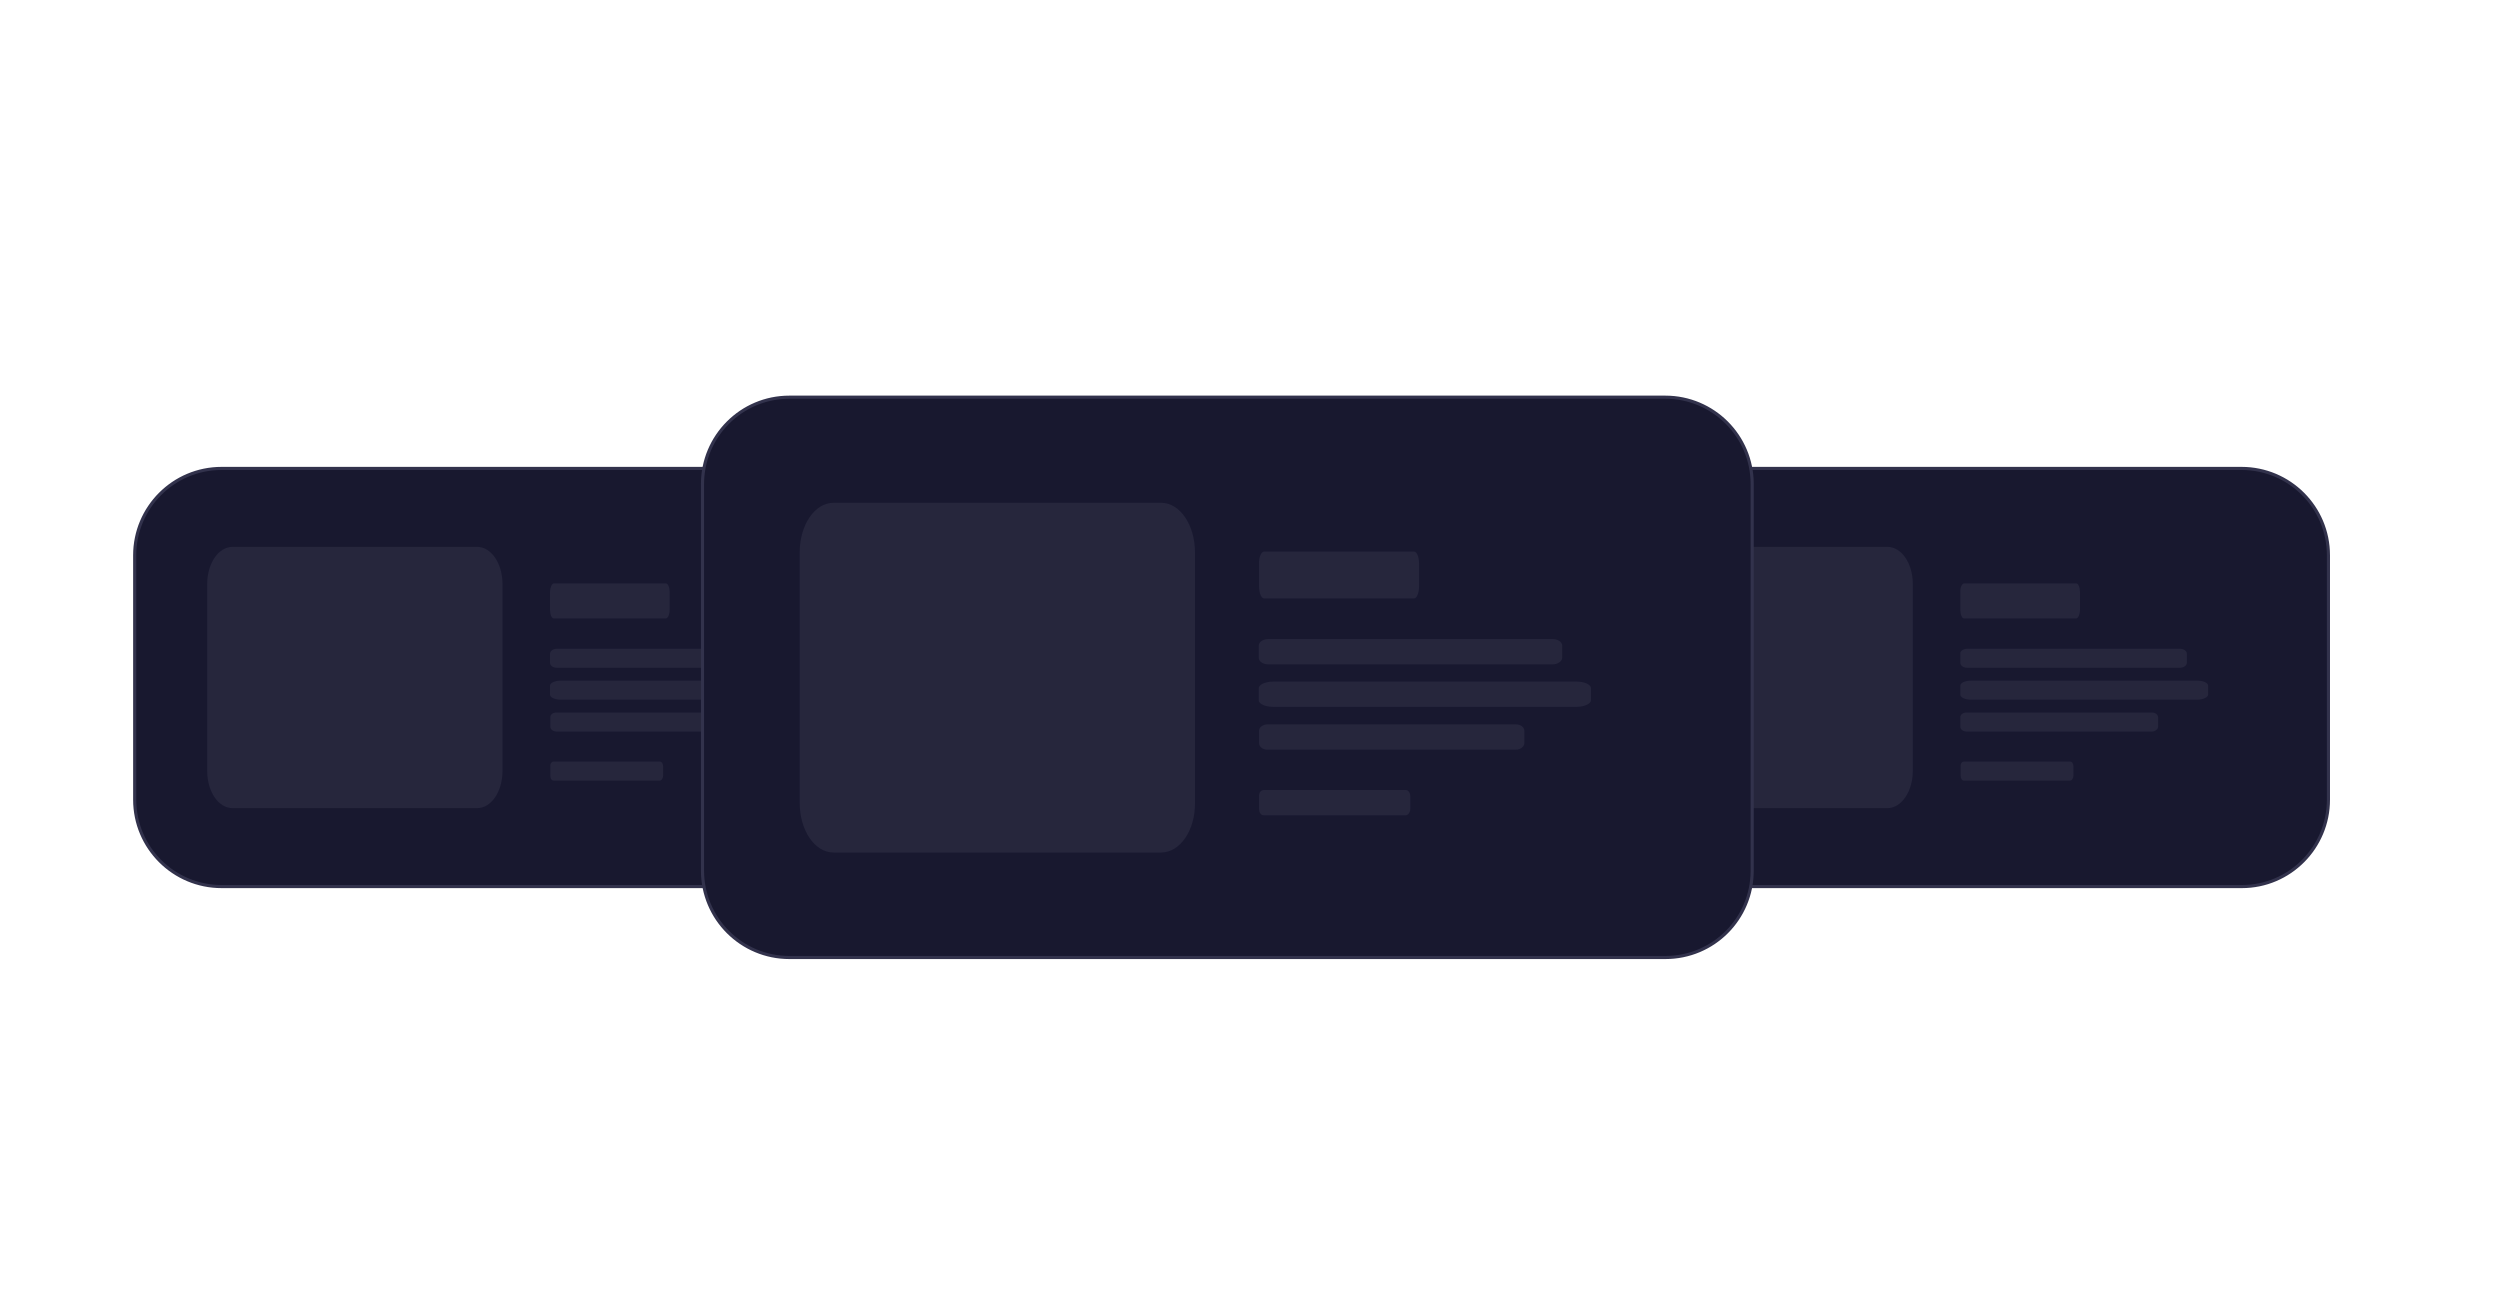 <svg version="1.1" id="Calque_1" xmlns="http://www.w3.org/2000/svg" x="0" y="0" viewBox="0 0 800 421" style="enable-background:new 0 0 800 421" xml:space="preserve"><style>.st0{fill:#18182f;stroke:#32324c;stroke-miterlimit:10}.st1{opacity:.1;fill:#a7a7bc;enable-background:new}</style><path class="st0" d="M717.4 283.7H522.2c-15.3 0-27.8-12.4-27.8-27.8v-78.2c0-15.3 12.4-27.8 27.8-27.8h195.1c15.3 0 27.8 12.4 27.8 27.8v78.2c0 15.3-12.4 27.8-27.7 27.8z"/><path class="st1" d="M604 258.6h-78.3c-4.5 0-8.1-5.3-8.1-11.9v-59.8c0-6.6 3.6-11.9 8.1-11.9H604c4.5 0 8.1 5.3 8.1 11.9v59.8c0 6.6-3.7 11.9-8.1 11.9z"/><path id="XMLID_5_" class="st1" d="M629.6 207.6h67.9c1.3 0 2.3.7 2.3 1.6v2.9c0 .8-1 1.6-2.3 1.6h-67.9c-1.3 0-2.3-.7-2.3-1.6v-2.9c-.1-.9 1-1.6 2.3-1.6z"/><path id="XMLID_4_" class="st1" d="M628.5 186.7h35.9c.7 0 1.2 1.3 1.2 2.9v5.4c0 1.6-.6 2.9-1.2 2.9h-35.9c-.7 0-1.2-1.3-1.2-2.9v-5.4c-.1-1.5.5-2.9 1.2-2.9z"/><path id="XMLID_3_" class="st1" d="M629.3 228h59.3c1.1 0 2 .7 2 1.6v2.9c0 .8-.9 1.6-2 1.6h-59.3c-1.1 0-2-.7-2-1.6v-2.9c-.1-.9.9-1.6 2-1.6z"/><path id="XMLID_2_" class="st1" d="M628.5 243.7h33.9c.7 0 1.1.7 1.1 1.6v2.9c0 .8-.5 1.6-1.1 1.6h-33.9c-.7 0-1.1-.7-1.1-1.6v-2.9c-.1-.9.4-1.6 1.1-1.6z"/><path id="XMLID_1_" class="st1" d="M630.8 217.8h72.3c1.9 0 3.5.7 3.5 1.6v2.9c0 .8-1.6 1.6-3.5 1.6h-72.3c-1.9 0-3.5-.7-3.5-1.6v-2.9c0-.9 1.5-1.6 3.5-1.6z"/><path class="st0" d="M266.1 283.7H70.9c-15.3 0-27.8-12.4-27.8-27.8v-78.2c0-15.3 12.4-27.8 27.8-27.8H266c15.3 0 27.8 12.4 27.8 27.8v78.2c0 15.3-12.4 27.8-27.7 27.8z"/><path class="st1" d="M152.7 258.6H74.4c-4.5 0-8.1-5.3-8.1-11.9v-59.8c0-6.6 3.6-11.9 8.1-11.9h78.3c4.5 0 8.1 5.3 8.1 11.9v59.8c0 6.6-3.6 11.9-8.1 11.9z"/><path id="XMLID_13_" class="st1" d="M178.3 207.6h67.9c1.3 0 2.3.7 2.3 1.6v2.9c0 .8-1 1.6-2.3 1.6h-67.9c-1.3 0-2.3-.7-2.3-1.6v-2.9c0-.9 1-1.6 2.3-1.6z"/><path id="XMLID_12_" class="st1" d="M177.2 186.7h35.9c.7 0 1.2 1.3 1.2 2.9v5.4c0 1.6-.6 2.9-1.2 2.9h-35.9c-.7 0-1.2-1.3-1.2-2.9v-5.4c0-1.5.6-2.9 1.2-2.9z"/><path id="XMLID_11_" class="st1" d="M178.1 228h59.3c1.1 0 2 .7 2 1.6v2.9c0 .8-.9 1.6-2 1.6h-59.3c-1.1 0-2-.7-2-1.6v-2.9c-.1-.9.8-1.6 2-1.6z"/><path id="XMLID_10_" class="st1" d="M177.2 243.7h33.9c.7 0 1.1.7 1.1 1.6v2.9c0 .8-.5 1.6-1.1 1.6h-33.9c-.7 0-1.1-.7-1.1-1.6v-2.9c-.1-.9.4-1.6 1.1-1.6z"/><path id="XMLID_6_" class="st1" d="M179.5 217.8h72.3c1.9 0 3.5.7 3.5 1.6v2.9c0 .8-1.6 1.6-3.5 1.6h-72.3c-1.9 0-3.5-.7-3.5-1.6v-2.9c0-.9 1.6-1.6 3.5-1.6z"/><path class="st0" d="M532.9 306.4H252.6c-15.3 0-27.8-12.4-27.8-27.8V154.9c0-15.3 12.4-27.8 27.8-27.8h280.3c15.3 0 27.8 12.4 27.8 27.8v123.7c0 15.4-12.4 27.8-27.8 27.8z"/><path class="st1" d="M371.6 272.8H266.7c-6 0-10.8-7.1-10.8-15.9v-80.1c0-8.8 4.8-15.9 10.8-15.9h104.9c6 0 10.8 7.1 10.8 15.9v80.1c.1 8.8-4.8 15.9-10.8 15.9z"/><path id="XMLID_9_" class="st1" d="M405.9 204.5h90.9c1.7 0 3.1.9 3.1 2.1v3.9c0 1.1-1.4 2.1-3.1 2.1h-90.9c-1.7 0-3.1-.9-3.1-2.1v-3.9c0-1.2 1.4-2.1 3.1-2.1z"/><path id="XMLID_19_" class="st1" d="M404.5 176.5h48c.9 0 1.6 1.7 1.6 3.9v7.2c0 2.1-.7 3.9-1.6 3.9h-48c-.9 0-1.6-1.7-1.6-3.9v-7.2c-.1-2.1.7-3.9 1.6-3.9z"/><path id="XMLID_8_" class="st1" d="M405.6 231.8h79.5c1.5 0 2.7.9 2.7 2.1v3.9c0 1.1-1.3 2.1-2.7 2.1h-79.5c-1.5 0-2.7-.9-2.7-2.1v-3.9c-.1-1.1 1.2-2.1 2.7-2.1z"/><path id="XMLID_20_" class="st1" d="M404.4 252.8h45.4c.9 0 1.5.9 1.5 2.1v3.9c0 1.1-.7 2.1-1.5 2.1h-45.4c-.9 0-1.5-.9-1.5-2.1v-3.9c-.1-1.2.6-2.1 1.5-2.1z"/><path id="XMLID_7_" class="st1" d="M407.5 218.1h96.9c2.5 0 4.7.9 4.7 2.1v3.9c0 1.1-2.1 2.1-4.7 2.1h-96.9c-2.5 0-4.7-.9-4.7-2.1v-3.9c0-1.1 2.1-2.1 4.7-2.1z"/></svg>